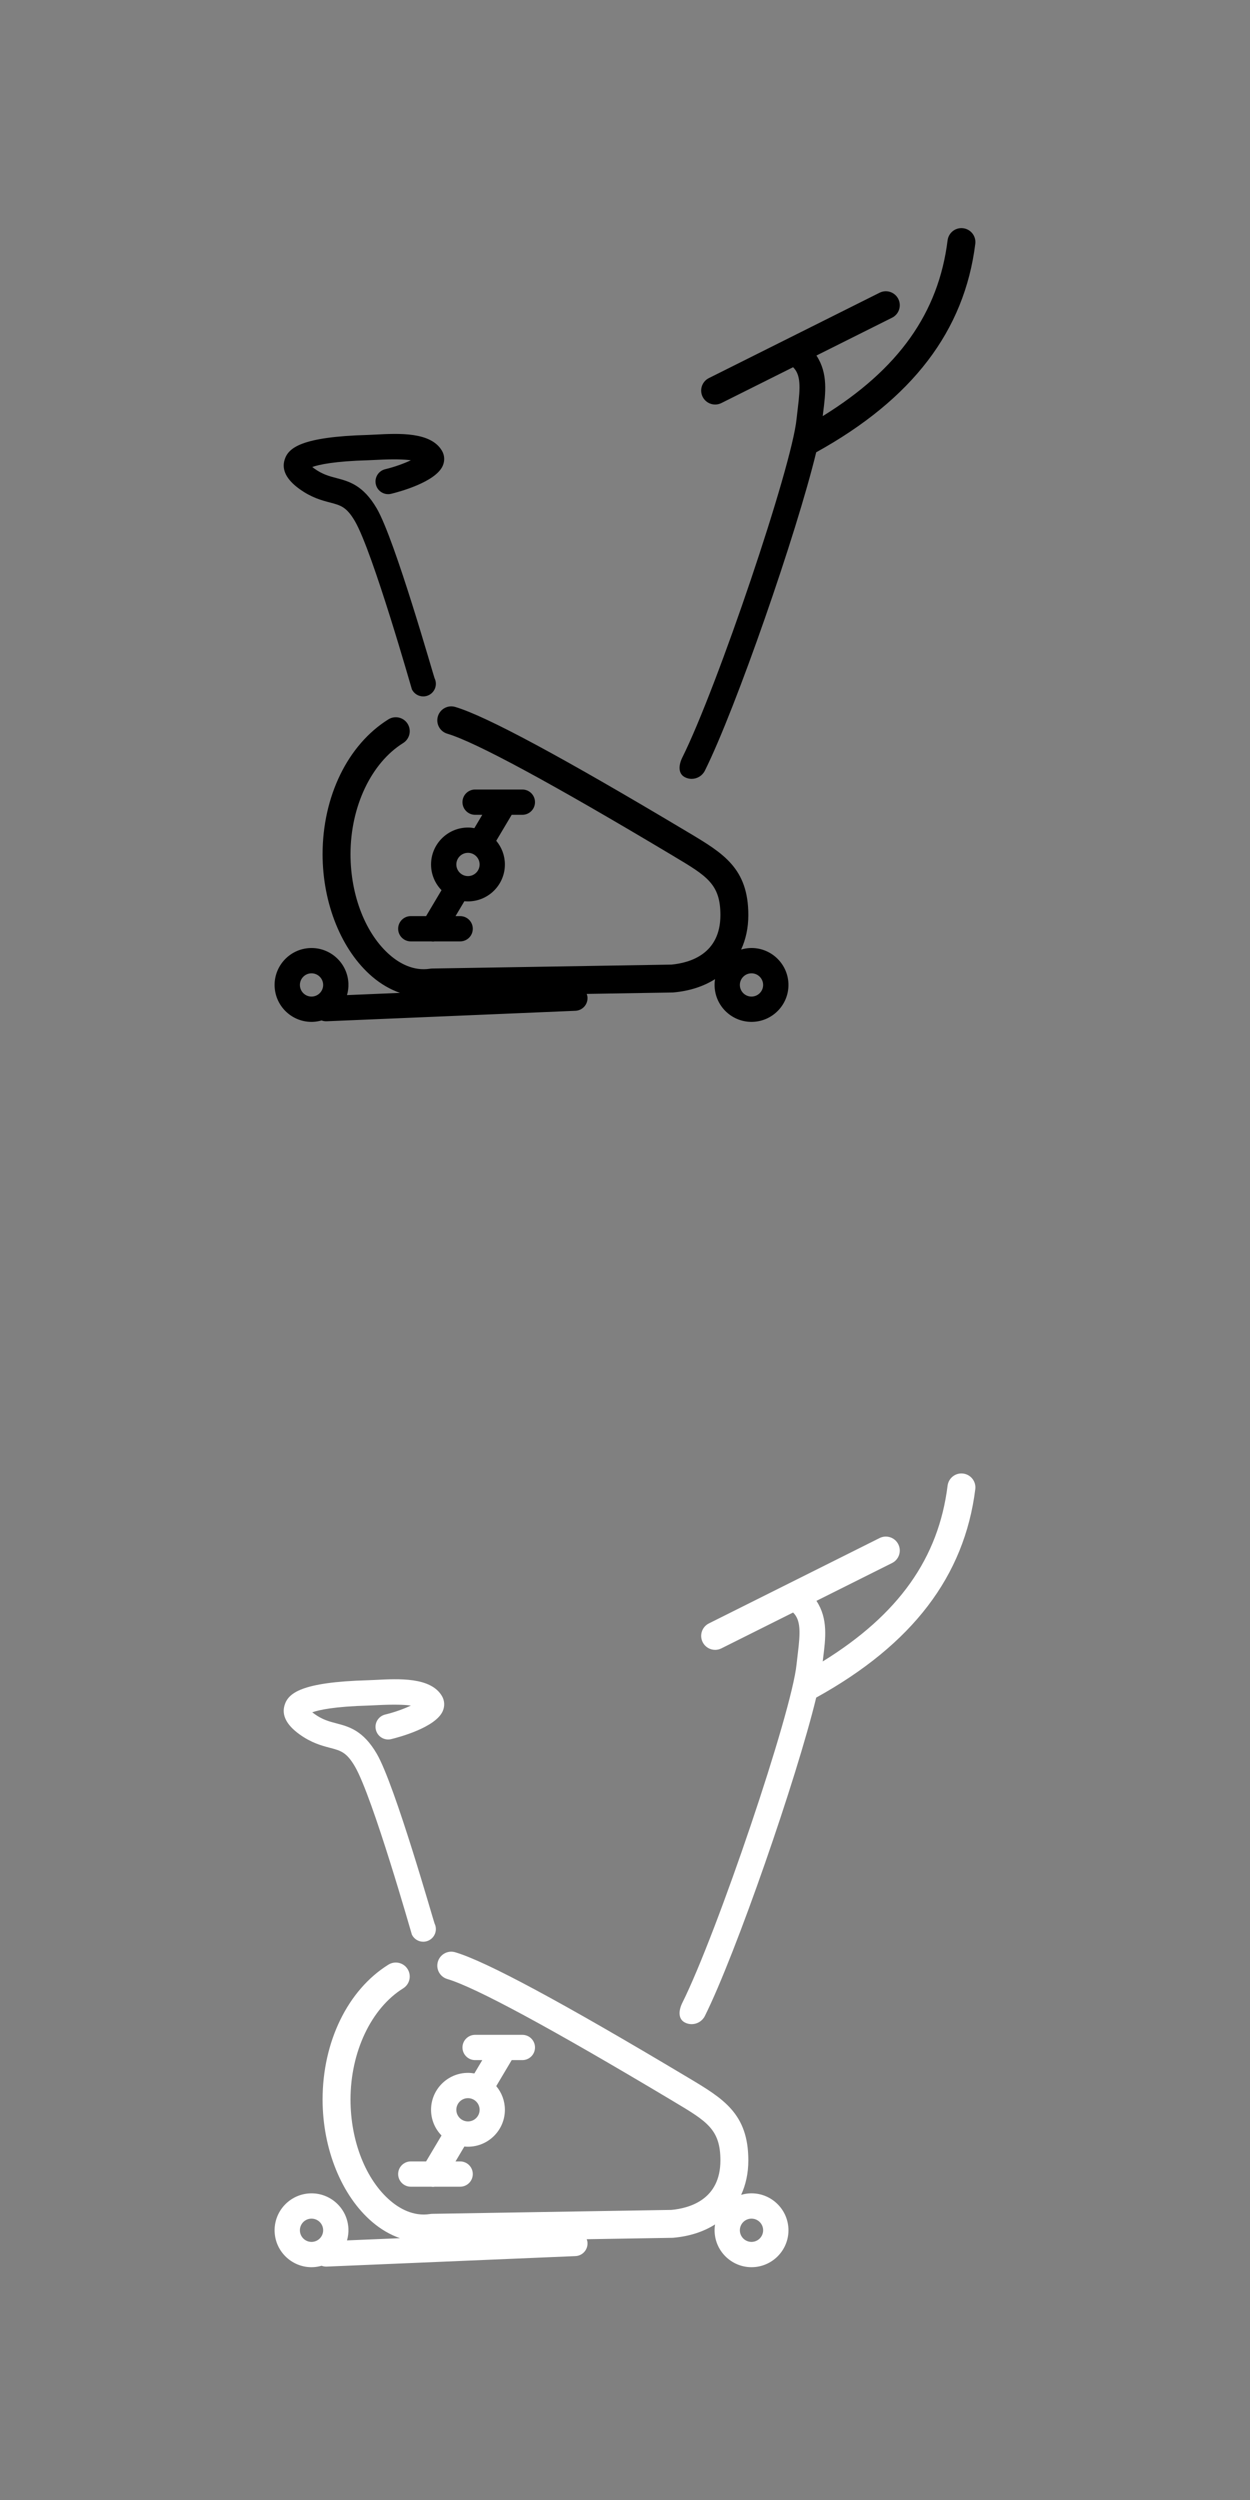 <?xml version="1.0" encoding="utf-8"?>
<!-- Generator: Adobe Illustrator 16.0.3, SVG Export Plug-In . SVG Version: 6.00 Build 0)  -->
<!DOCTYPE svg PUBLIC "-//W3C//DTD SVG 1.1//EN" "http://www.w3.org/Graphics/SVG/1.1/DTD/svg11.dtd">
<svg version="1.1" id="Layer_1" xmlns="http://www.w3.org/2000/svg" xmlns:xlink="http://www.w3.org/1999/xlink" x="0px" y="0px"
	 width="200px" height="400px" viewBox="0 0 200 400" enable-background="new 0 0 200 400" xml:space="preserve">
<rect x="0" y="0" width="200" height="400" fill="#808080" stroke="none"/>
<g id="Layer_1_1_">
	<g id="Layer_2" display="none">
		<rect display="inline" fill="#00699A" width="200" height="200"/>
	</g>
	<g id="Layer_3" display="none">
		<rect y="198.504" display="inline" fill="#00699A" width="200" height="201.496"/>
	</g>
	<g>
		<path d="M154.109,36.519c-1.229-0.16-2.34,0.715-2.495,1.939c-1.448,11.604-7.831,20.615-19.978,28.122
			c0.025-0.211,0.046-0.418,0.075-0.634c0.367-2.98,0.819-6.186-1.082-9.06l12.105-6.054c1.101-0.551,1.546-1.891,0.995-2.996
			c-0.552-1.103-1.891-1.549-2.995-0.998l-27.313,13.659c-1.103,0.55-1.548,1.892-0.997,2.996c0.391,0.782,1.179,1.233,1.999,1.233
			c0.334,0,0.673-0.076,0.994-0.235l11.477-5.737c1.241,1.213,1.175,3.149,0.748,6.616c-0.069,0.553-0.135,1.103-0.189,1.639
			c-0.752,7.668-12.699,42.988-18.278,54.183c-0.583,1.172-0.739,2.593,0.433,3.176c0.339,0.168,0.696,0.249,1.051,0.249
			c0.87,0,1.706-0.48,2.121-1.312c4.953-9.943,14.693-38.031,17.811-50.938c15.381-8.512,23.714-19.424,25.455-33.354
			C156.199,37.787,155.331,36.671,154.109,36.519z"/>
		<path d="M119.993,151.686c-0.489,0.023-0.964,0.109-1.413,0.242c0.745-1.617,1.153-3.465,1.153-5.515
			c0-7.489-4.013-9.887-9.567-13.204l-0.204-0.121c-20.046-11.98-32.19-18.516-37.128-19.977c-1.181-0.351-2.424,0.327-2.773,1.508
			c-0.352,1.184,0.325,2.426,1.508,2.774c4.51,1.336,16.656,7.904,36.104,19.528l0.203,0.124c5.229,3.124,7.39,4.415,7.39,9.371
			c0,6.231-4.869,7.642-7.833,7.92l-38.307,0.628c-0.105,0.004-0.209,0.011-0.314,0.029c-2.691,0.43-4.939-0.913-6.351-2.119
			c-3.936-3.356-6.38-9.562-6.38-16.194c0-7.618,3.308-14.602,8.425-17.794c1.046-0.654,1.366-2.03,0.714-3.076
			c-0.652-1.047-2.028-1.364-3.076-0.714c-6.495,4.05-10.53,12.32-10.53,21.584c0,7.904,3.046,15.409,7.946,19.592
			c1.387,1.184,2.89,2.045,4.439,2.589l-8.48,0.357c0.171-0.592,0.255-1.223,0.227-1.875c-0.136-3.254-2.896-5.792-6.15-5.654
			c-3.255,0.137-5.792,2.897-5.655,6.152c0.137,3.256,2.897,5.794,6.152,5.654c0.471-0.019,0.925-0.101,1.361-0.225
			c0.251,0.097,0.523,0.146,0.809,0.134l39.802-1.678c1.118-0.046,1.983-0.988,1.937-2.106c-0.007-0.211-0.06-0.409-0.127-0.596
			l13.715-0.225c0.053-0.001,0.107-0.003,0.16-0.009c2.596-0.23,4.833-0.974,6.66-2.129c-0.064,0.381-0.088,0.777-0.071,1.179
			c0.139,3.256,2.898,5.794,6.154,5.654c3.252-0.137,5.793-2.897,5.654-6.152C126.007,154.086,123.245,151.55,119.993,151.686z
			 M49.923,159.452c-1.024,0.043-1.896-0.756-1.938-1.781c-0.043-1.028,0.755-1.896,1.781-1.938
			c1.026-0.043,1.895,0.755,1.938,1.781C51.749,158.536,50.949,159.407,49.923,159.452z M120.317,159.452
			c-1.021,0.043-1.895-0.756-1.938-1.781c-0.044-1.028,0.755-1.896,1.784-1.938c1.024-0.043,1.895,0.755,1.937,1.781
			C122.146,158.536,121.347,159.407,120.317,159.452z"/>
		<path d="M47.908,78.234c1.925,1.389,3.57,1.821,4.893,2.168c1.708,0.448,2.648,0.697,3.986,2.986
			c2.854,4.893,9.087,26.853,9.118,26.913c0.353,0.713,1.067,1.126,1.813,1.126c0.303,0,0.61-0.066,0.897-0.211
			c1.002-0.497,1.409-1.71,0.912-2.709c-0.126-0.26-6.32-22.144-9.247-27.156c-2.181-3.738-4.452-4.332-6.454-4.861
			c-1.153-0.302-2.242-0.587-3.555-1.534c-0.118-0.085-0.223-0.164-0.312-0.237c1.054-0.374,3.517-0.931,9.021-1.082
			c0.362-0.009,0.798-0.032,1.286-0.059c2.736-0.143,4.434-0.082,5.475,0.064c-1.045,0.494-2.517,1.047-4.113,1.434
			c-1.088,0.264-1.754,1.359-1.488,2.445c0.264,1.086,1.357,1.751,2.443,1.487c1.181-0.287,7.13-1.853,8.266-4.506
			c0.335-0.783,0.289-1.644-0.125-2.361c-1.773-3.069-6.913-2.802-10.667-2.606c-0.448,0.025-0.853,0.046-1.185,0.055
			c-10.737,0.299-12.756,2.088-13.337,3.98C45.041,75.173,45.839,76.742,47.908,78.234z"/>
		<path d="M74.877,132.407c-3.258,0-5.908,2.65-5.908,5.91c0,1.596,0.639,3.048,1.674,4.112l-2.467,4.15h-2.448
			c-1.118,0-2.024,0.902-2.024,2.021c0,1.12,0.906,2.024,2.024,2.024h3.271c0.104,0.017,0.208,0.028,0.313,0.028
			c0.073,0,0.141-0.019,0.21-0.028h4.101c1.117,0,2.024-0.904,2.024-2.024c0-1.118-0.907-2.021-2.024-2.021h-0.738l1.415-2.385
			c0.191,0.021,0.383,0.03,0.576,0.03c3.257,0,5.907-2.648,5.907-5.906c0-1.443-0.521-2.764-1.383-3.792l2.471-4.157h1.705
			c1.118,0,2.024-0.904,2.024-2.024c0-1.118-0.906-2.022-2.024-2.022h-7.558c-1.116,0-2.022,0.905-2.022,2.022
			c0,1.12,0.906,2.024,2.022,2.024h1.148l-1.268,2.135C75.566,132.442,75.227,132.407,74.877,132.407z M76.74,138.316
			c0,1.025-0.837,1.861-1.863,1.861c-1.028,0-1.863-0.836-1.863-1.861c0-1.028,0.833-1.864,1.863-1.864
			C75.903,136.453,76.74,137.289,76.74,138.316z"/>
	</g>
	<g>
		<path fill="#FFFFFF" d="M154.109,235.771c-1.229-0.158-2.34,0.716-2.495,1.938c-1.449,11.604-7.831,20.616-19.978,28.123
			c0.025-0.212,0.046-0.418,0.075-0.633c0.366-2.982,0.819-6.188-1.082-9.061l12.105-6.056c1.101-0.551,1.546-1.891,0.995-2.995
			c-0.552-1.102-1.892-1.549-2.995-0.998l-27.313,13.659c-1.102,0.551-1.547,1.893-0.996,2.997c0.391,0.781,1.179,1.233,1.999,1.233
			c0.334,0,0.673-0.076,0.994-0.237l11.477-5.738c1.241,1.216,1.175,3.152,0.748,6.618c-0.069,0.551-0.135,1.103-0.189,1.639
			c-0.752,7.668-12.699,42.989-18.278,54.183c-0.583,1.17-0.739,2.593,0.432,3.174c0.34,0.169,0.697,0.248,1.052,0.248
			c0.87,0,1.706-0.479,2.121-1.311c4.953-9.943,14.693-38.031,17.811-50.938c15.381-8.512,23.714-19.424,25.455-33.354
			C156.199,237.041,155.33,235.924,154.109,235.771z"/>
		<path fill="#FFFFFF" d="M119.993,350.938c-0.489,0.022-0.964,0.107-1.413,0.241c0.745-1.617,1.153-3.464,1.153-5.516
			c0-7.49-4.014-9.887-9.567-13.203l-0.204-0.122c-20.046-11.979-32.19-18.518-37.128-19.976c-1.181-0.353-2.424,0.325-2.773,1.508
			c-0.351,1.183,0.325,2.424,1.508,2.773c4.51,1.336,16.656,7.903,36.104,19.527l0.203,0.124c5.229,3.123,7.39,4.411,7.39,9.37
			c0,6.23-4.869,7.642-7.833,7.921l-38.307,0.628c-0.105,0.004-0.209,0.011-0.314,0.031c-2.691,0.429-4.939-0.917-6.35-2.123
			c-3.936-3.354-6.381-9.558-6.381-16.192c0-7.616,3.308-14.603,8.425-17.793c1.047-0.653,1.366-2.029,0.714-3.077
			c-0.652-1.048-2.027-1.365-3.076-0.714c-6.495,4.049-10.53,12.32-10.53,21.584c0,7.904,3.046,15.409,7.946,19.589
			c1.387,1.187,2.89,2.048,4.439,2.592l-8.48,0.354c0.171-0.589,0.255-1.221,0.227-1.872c-0.136-3.256-2.896-5.791-6.15-5.652
			c-3.255,0.137-5.791,2.896-5.655,6.152c0.137,3.253,2.897,5.791,6.152,5.654c0.471-0.021,0.926-0.103,1.361-0.227
			c0.251,0.097,0.524,0.146,0.81,0.136l39.802-1.68c1.118-0.046,1.983-0.987,1.937-2.106c-0.007-0.21-0.06-0.408-0.127-0.595
			l13.714-0.225c0.054-0.002,0.108-0.003,0.161-0.011c2.596-0.229,4.833-0.973,6.66-2.13c-0.064,0.383-0.088,0.781-0.071,1.183
			c0.139,3.253,2.898,5.791,6.154,5.654c3.252-0.139,5.793-2.898,5.654-6.154C126.007,353.337,123.245,350.802,119.993,350.938z
			 M49.923,358.703c-1.024,0.043-1.896-0.754-1.938-1.782c-0.043-1.025,0.755-1.897,1.781-1.938
			c1.026-0.042,1.895,0.755,1.938,1.781C51.75,357.786,50.949,358.659,49.923,358.703z M120.317,358.703
			c-1.021,0.043-1.895-0.754-1.938-1.782c-0.043-1.025,0.756-1.897,1.785-1.938c1.024-0.042,1.895,0.755,1.937,1.781
			C122.146,357.786,121.347,358.659,120.317,358.703z"/>
		<path fill="#FFFFFF" d="M47.908,277.485c1.926,1.387,3.57,1.821,4.893,2.168c1.708,0.447,2.648,0.694,3.986,2.986
			c2.854,4.892,9.087,26.851,9.118,26.909c0.353,0.716,1.068,1.128,1.813,1.128c0.303,0,0.61-0.067,0.897-0.212
			c1.002-0.496,1.409-1.71,0.912-2.712c-0.127-0.257-6.32-22.143-9.247-27.154c-2.181-3.737-4.452-4.331-6.454-4.86
			c-1.152-0.301-2.242-0.585-3.554-1.534c-0.118-0.088-0.223-0.164-0.312-0.237c1.054-0.372,3.517-0.931,9.021-1.081
			c0.362-0.011,0.797-0.032,1.286-0.058c2.736-0.143,4.434-0.084,5.475,0.062c-1.045,0.497-2.517,1.05-4.113,1.437
			c-1.088,0.265-1.754,1.359-1.488,2.443c0.264,1.088,1.357,1.753,2.443,1.49c1.181-0.285,7.13-1.852,8.266-4.505
			c0.334-0.785,0.288-1.646-0.125-2.363c-1.773-3.07-6.913-2.802-10.668-2.604c-0.448,0.023-0.853,0.044-1.185,0.051
			c-10.737,0.3-12.755,2.088-13.337,3.982C45.041,274.425,45.84,275.992,47.908,277.485z"/>
		<path fill="#FFFFFF" d="M74.877,331.658c-3.258,0-5.908,2.65-5.908,5.91c0,1.595,0.639,3.048,1.674,4.111l-2.466,4.148h-2.449
			c-1.118,0-2.024,0.905-2.024,2.022c0,1.12,0.906,2.024,2.024,2.024H69c0.104,0.016,0.207,0.027,0.312,0.027
			c0.073,0,0.141-0.019,0.21-0.027h4.101c1.117,0,2.024-0.904,2.024-2.024c0-1.117-0.907-2.022-2.024-2.022h-0.738l1.415-2.384
			c0.191,0.021,0.383,0.031,0.576,0.031c3.257,0,5.907-2.649,5.907-5.906c0-1.443-0.521-2.765-1.383-3.79l2.472-4.161h1.705
			c1.118,0,2.024-0.905,2.024-2.022s-0.906-2.022-2.024-2.022h-7.558c-1.116,0-2.022,0.905-2.022,2.022s0.906,2.022,2.022,2.022
			h1.148l-1.268,2.135C75.566,331.694,75.227,331.658,74.877,331.658z M74.877,339.43c-1.028,0-1.863-0.836-1.863-1.861
			c0-1.03,0.833-1.864,1.863-1.864c1.026,0,1.863,0.834,1.863,1.864C76.74,338.594,75.903,339.43,74.877,339.43z"/>
	</g>
</g>
<g id="Layer_4">
</g>
</svg>
